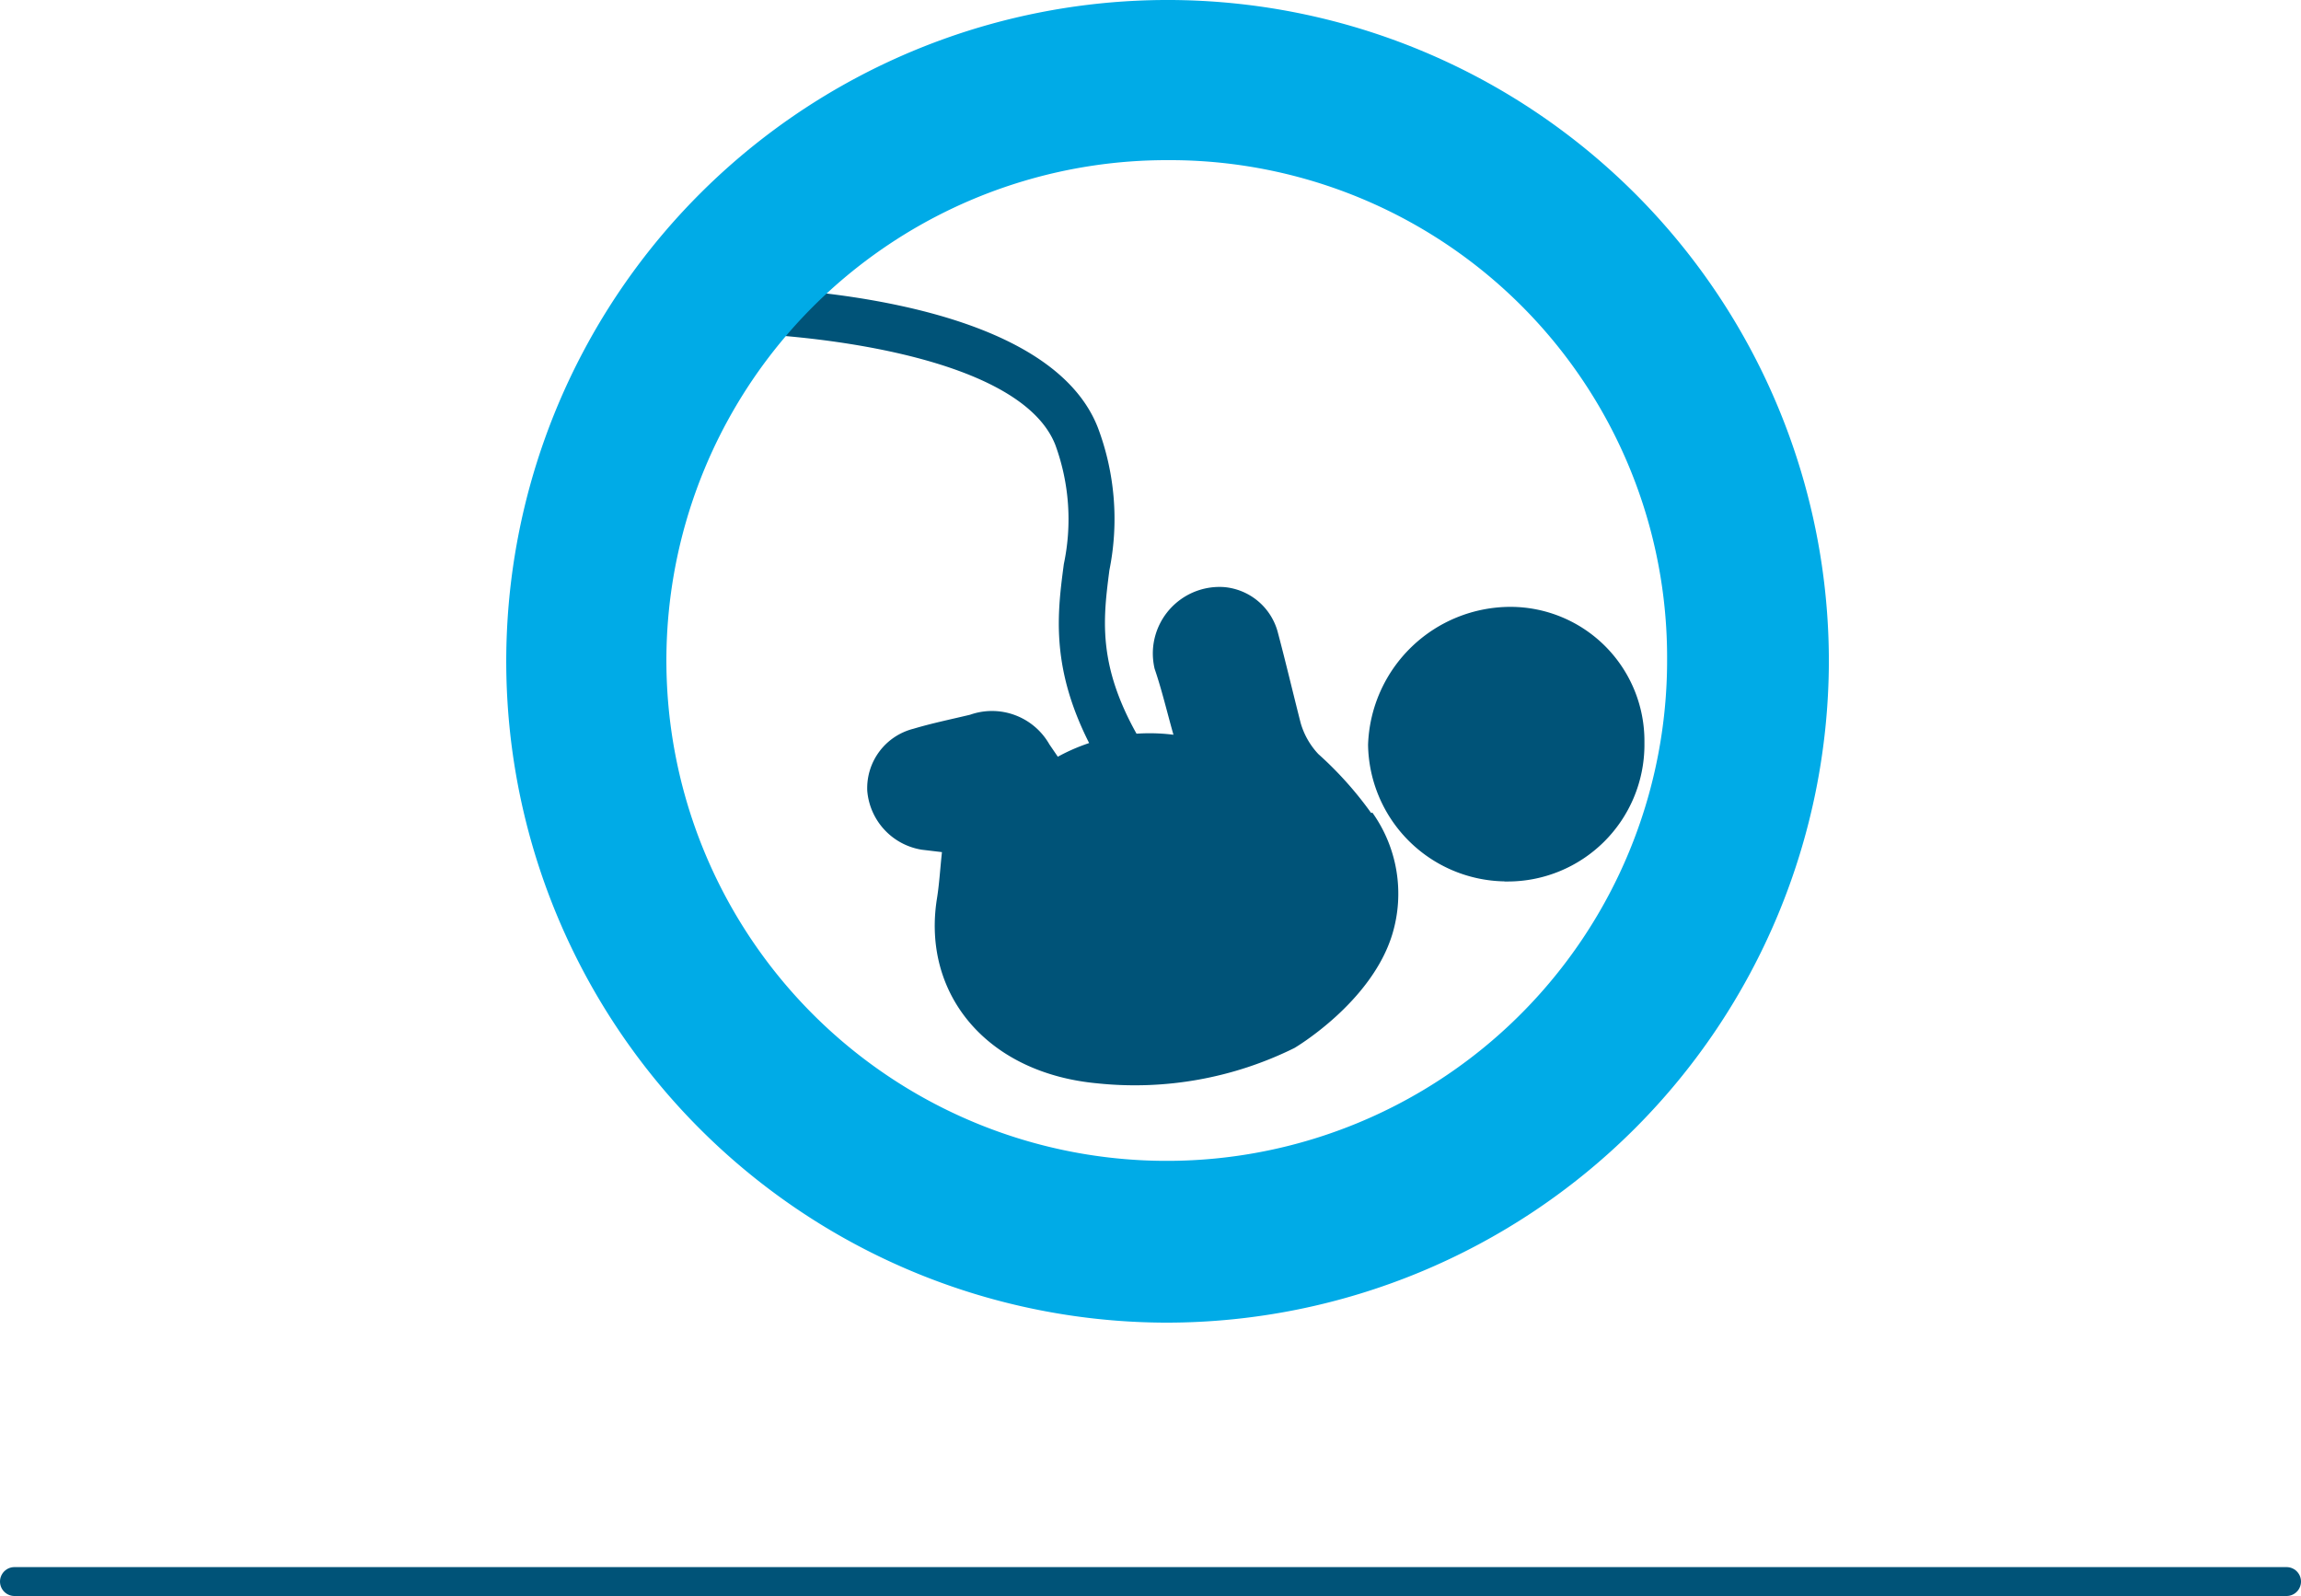 <?xml version="1.0" encoding="UTF-8"?>
<svg xmlns="http://www.w3.org/2000/svg" viewBox="0 0 198.99 138.02">
  <defs>
    <style>.cls-1{fill:#005378;}.cls-2{fill:#00abe7;}.cls-3{fill:none;stroke:#005378;stroke-linecap:round;stroke-miterlimit:10;stroke-width:2.5px;}</style>
  </defs>
  <title>Obstetricia</title>
  <g id="Layer_2" data-name="Layer 2">
    <g id="Layer_1-2" data-name="Layer 1">
      <g id="Layer_2-2" data-name="Layer 2">
        <g id="Layer_1-2-2" data-name="Layer 1-2">
          <path class="cls-1" d="M130.12,76.22a12,12,0,0,1-11.81-11.81,12.34,12.34,0,0,1,12.34-11.93,11.6,11.6,0,0,1,11.56,11.65v.35a11.83,11.83,0,0,1-11.88,11.75h-.21"></path>
          <path class="cls-1" d="M118.58,70.31a31.16,31.16,0,0,0-4.57-5.1,6.58,6.58,0,0,1-1.53-2.69c-.68-2.66-1.3-5.31-2-7.93a5.28,5.28,0,0,0-4.62-3.82,5.77,5.77,0,0,0-6.15,5.34,5.83,5.83,0,0,0,.14,1.72c.62,1.81,1.05,3.66,1.63,5.71a16.53,16.53,0,0,0-10,1.9l-.73-1.07a5.71,5.71,0,0,0-6.86-2.56c-1.62.39-3.29.73-4.89,1.21a5.3,5.3,0,0,0-4,5.37,5.63,5.63,0,0,0,4.7,5.09l1.76.21c-.16,1.48-.23,2.76-.43,4-1.33,8.25,4.29,15.13,13.91,16a31.11,31.11,0,0,0,17-3.06s6.67-3.91,8.47-9.85a12.09,12.09,0,0,0-1.73-10.51"></path>
          <path class="cls-1" d="M98.75,69.92a2,2,0,0,1-1.65-.87C90.57,59.77,91.32,53.92,92,48.78a18.71,18.71,0,0,0-.74-10.32C88.12,30.53,69,28.77,61.94,28.77a2,2,0,0,1-2-2v0a2,2,0,0,1,2-2h0c2.88,0,28.35.34,33,12.2a22.39,22.39,0,0,1,1,12.34c-.62,4.84-1.21,9.41,4.43,17.43a2,2,0,0,1-.48,2.81,2.27,2.27,0,0,1-1.16.37"></path>
          <path class="cls-2" d="M100.92,13.85a43.27,43.27,0,1,0,43.25,43.27,43,43,0,0,0-43.25-43.27m0,100.53a57.19,57.19,0,1,1,57.24-57.12,57.3,57.3,0,0,1-57.24,57.12"></path>
        </g>
      </g>
      <line class="cls-3" x1="1.25" y1="136.77" x2="197.74" y2="136.77"></line>
    </g>
  </g>
</svg>
